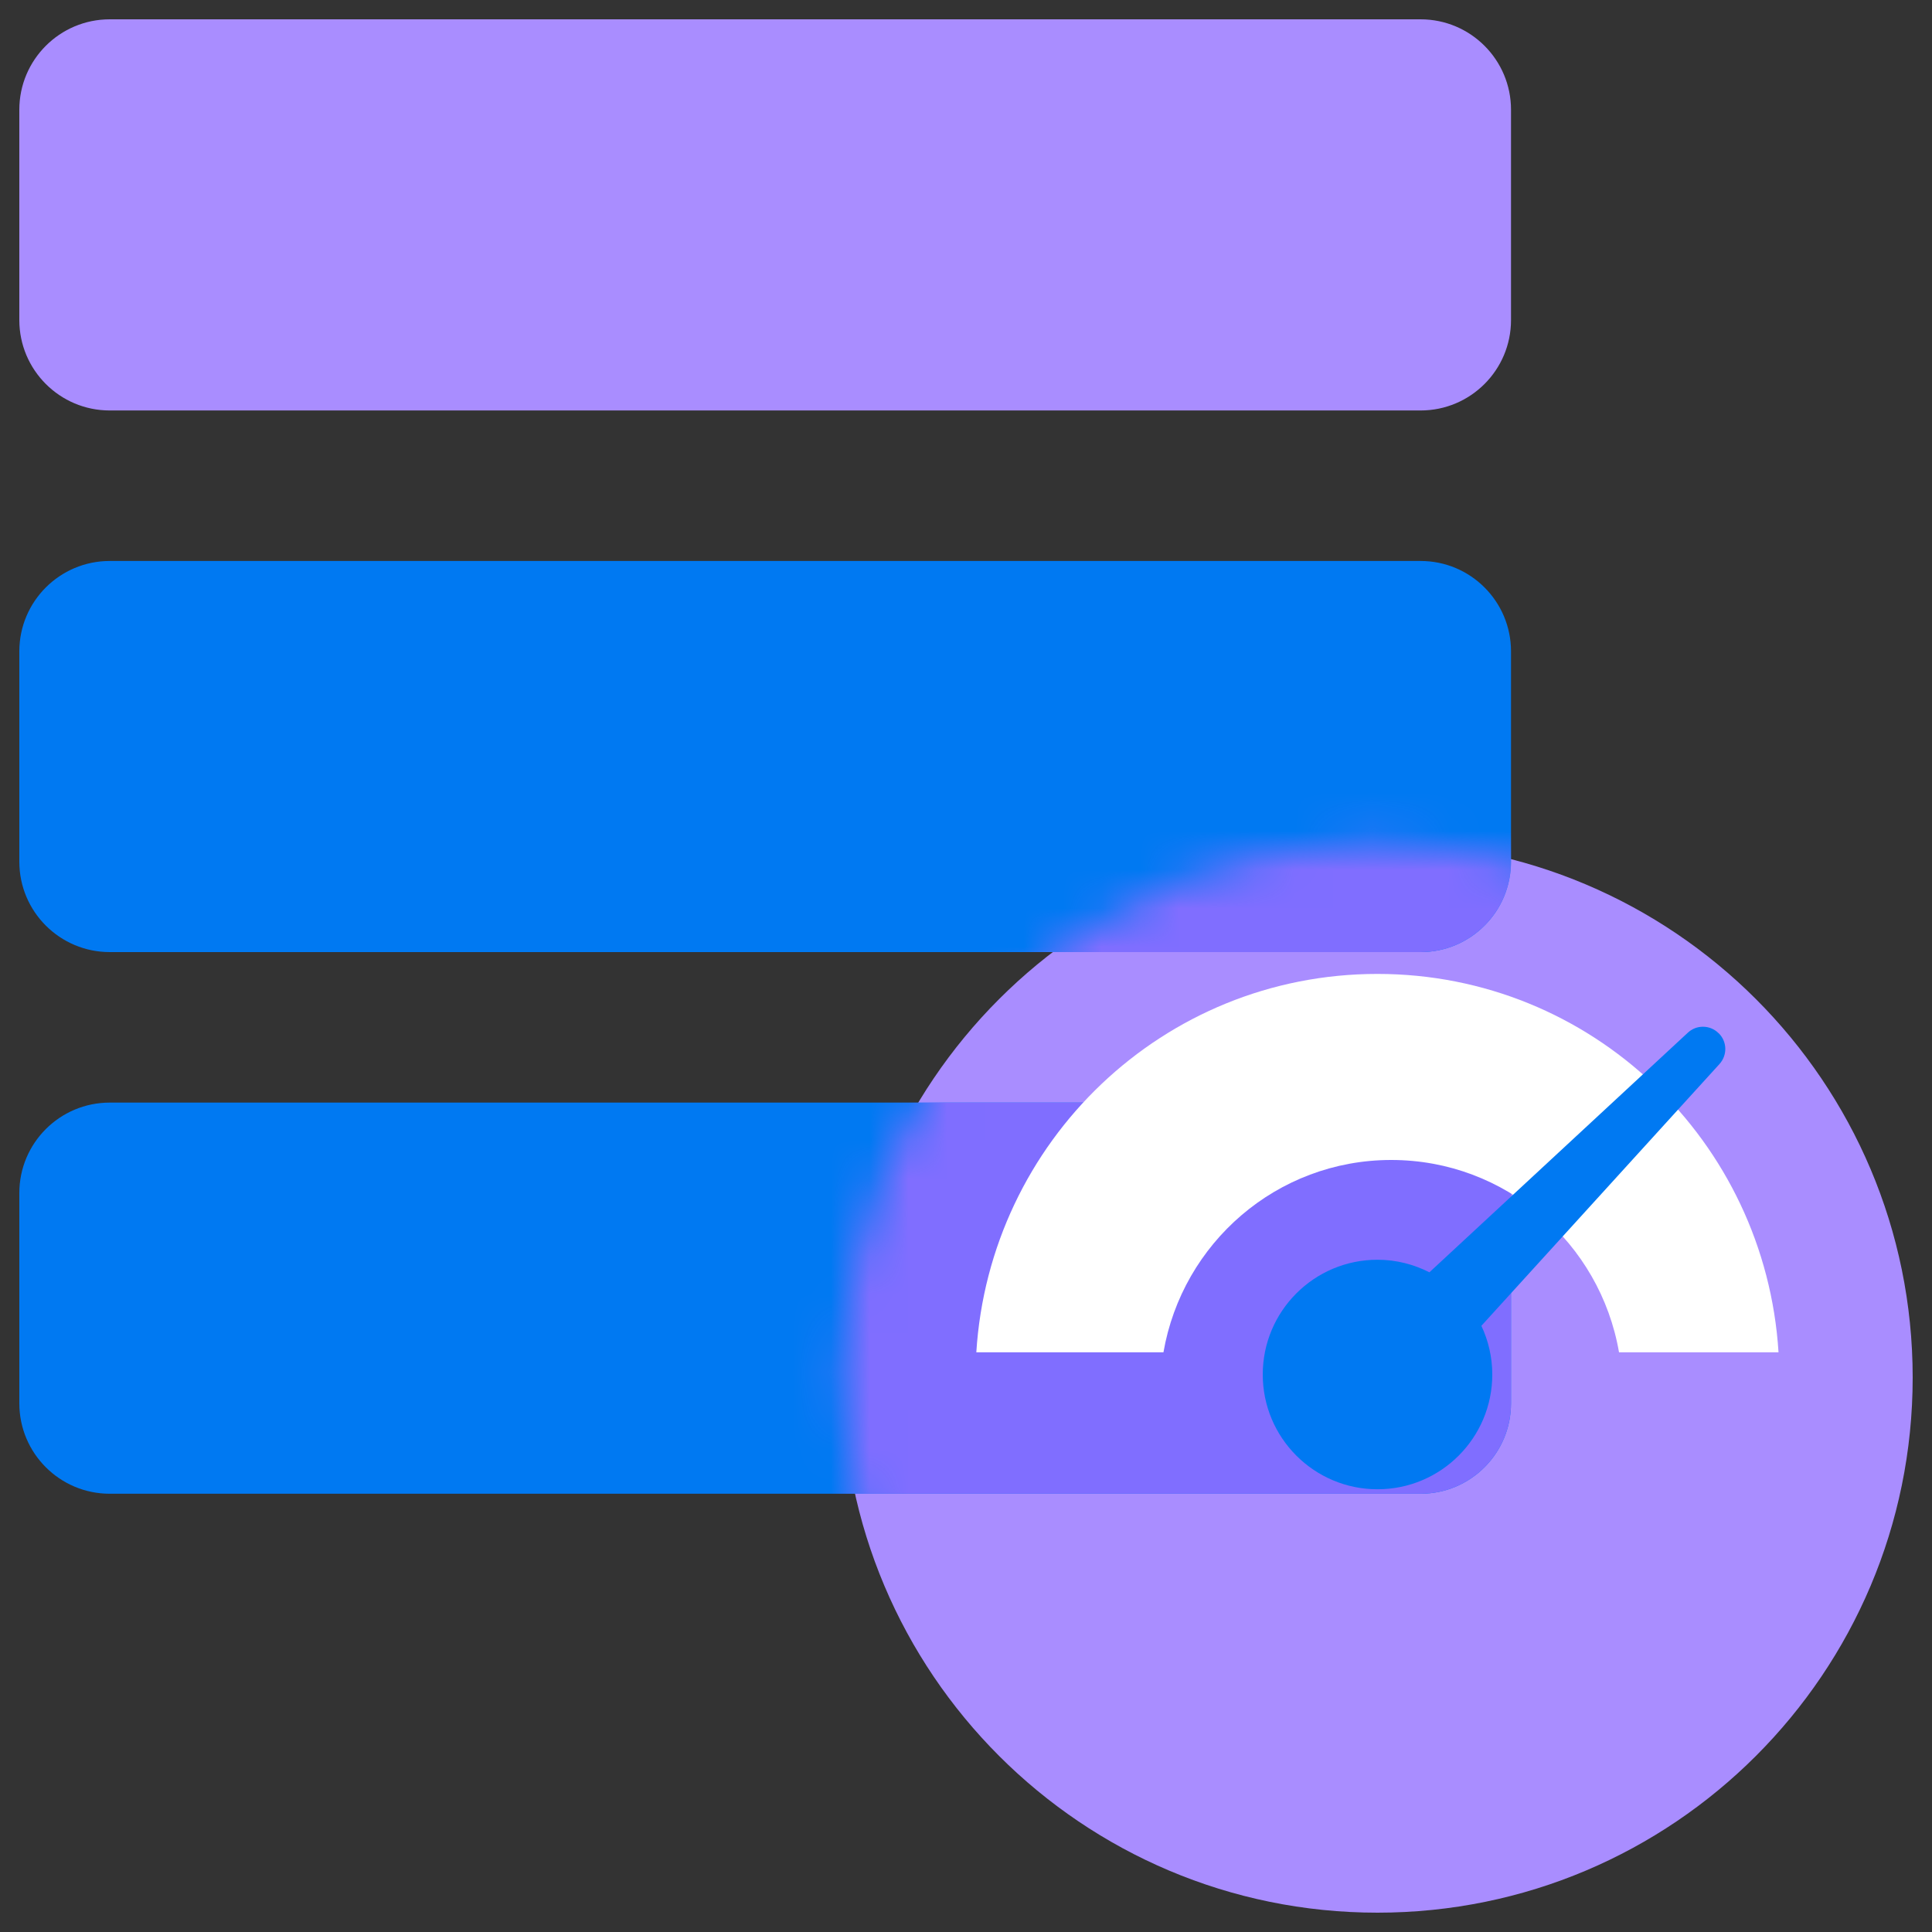 <svg width="50" height="50" viewBox="0 0 50 50" fill="none" xmlns="http://www.w3.org/2000/svg">
<rect x="0" y="0" width="50" height="50" fill="#333333" stroke="none"/>
<g clip-path="url(#clip0_5177_37142)">
<path d="M35.65 49.5C43.299 49.5 49.5 43.299 49.5 35.65C49.5 28.001 43.299 21.8 35.65 21.8C28.001 21.8 21.8 28.001 21.8 35.65C21.8 43.299 28.001 49.5 35.65 49.5Z" fill="#A98DFF"/>
<path d="M36.765 0.5H2.84C1.548 0.5 0.5 1.548 0.5 2.84V8.283C0.5 9.575 1.548 10.623 2.84 10.623H36.765C38.057 10.623 39.105 9.575 39.105 8.283V2.84C39.105 1.548 38.057 0.5 36.765 0.5Z" fill="#A98DFF"/>
<path d="M36.765 14.518H2.84C1.548 14.518 0.5 15.565 0.5 16.858V22.3C0.5 23.592 1.548 24.64 2.84 24.64H36.765C38.057 24.64 39.105 23.592 39.105 22.3V16.858C39.105 15.565 38.057 14.518 36.765 14.518Z" fill="#0079F2"/>
<path d="M36.765 28.535H2.84C1.548 28.535 0.5 29.583 0.5 30.875V36.318C0.5 37.61 1.548 38.658 2.84 38.658H36.765C38.057 38.658 39.105 37.61 39.105 36.318V30.875C39.105 29.583 38.057 28.535 36.765 28.535Z" fill="#0079F2"/>
<mask id="mask0_5177_37142" style="mask-type:luminance" maskUnits="userSpaceOnUse" x="21" y="21" width="29" height="29">
<path d="M35.65 49.5C43.299 49.5 49.5 43.299 49.5 35.65C49.5 28.001 43.299 21.8 35.65 21.8C28.001 21.8 21.8 28.001 21.8 35.65C21.8 43.299 28.001 49.5 35.65 49.5Z" fill="white"/>
</mask>
<g mask="url(#mask0_5177_37142)">
<path d="M36.765 14.518H2.84C1.548 14.518 0.5 15.565 0.5 16.858V22.3C0.5 23.592 1.548 24.64 2.84 24.64H36.765C38.057 24.64 39.105 23.592 39.105 22.3V16.858C39.105 15.565 38.057 14.518 36.765 14.518Z" fill="#806EFF"/>
<path d="M36.765 28.535H2.84C1.548 28.535 0.5 29.583 0.5 30.875V36.318C0.5 37.61 1.548 38.658 2.84 38.658H36.765C38.057 38.658 39.105 37.61 39.105 36.318V30.875C39.105 29.583 38.057 28.535 36.765 28.535Z" fill="#806EFF"/>
</g>
<path d="M30.11 34.998C30.598 32.173 33.042 30.02 36.005 30.02C38.968 30.02 41.413 32.173 41.9 34.998H46.028C45.685 29.538 41.193 25.205 35.648 25.205C30.102 25.205 25.61 29.54 25.267 34.998H30.108H30.11Z" fill="white"/>
<path d="M44.478 26.74C44.37 26.632 44.225 26.572 44.073 26.572C43.92 26.572 43.788 26.627 43.68 26.727L36.993 32.927C36.588 32.722 36.133 32.602 35.65 32.602C34.01 32.602 32.68 33.932 32.68 35.572C32.68 37.212 34.01 38.542 35.65 38.542C37.29 38.542 38.62 37.212 38.62 35.572C38.62 35.122 38.518 34.695 38.338 34.312L44.5 27.537C44.708 27.307 44.7 26.957 44.48 26.74H44.478Z" fill="#0079F2"/>
</g>
<defs>
<clipPath id="clip0_5177_37142">
<rect width="50" height="50" fill="white"/>
</clipPath>
</defs>
</svg>
